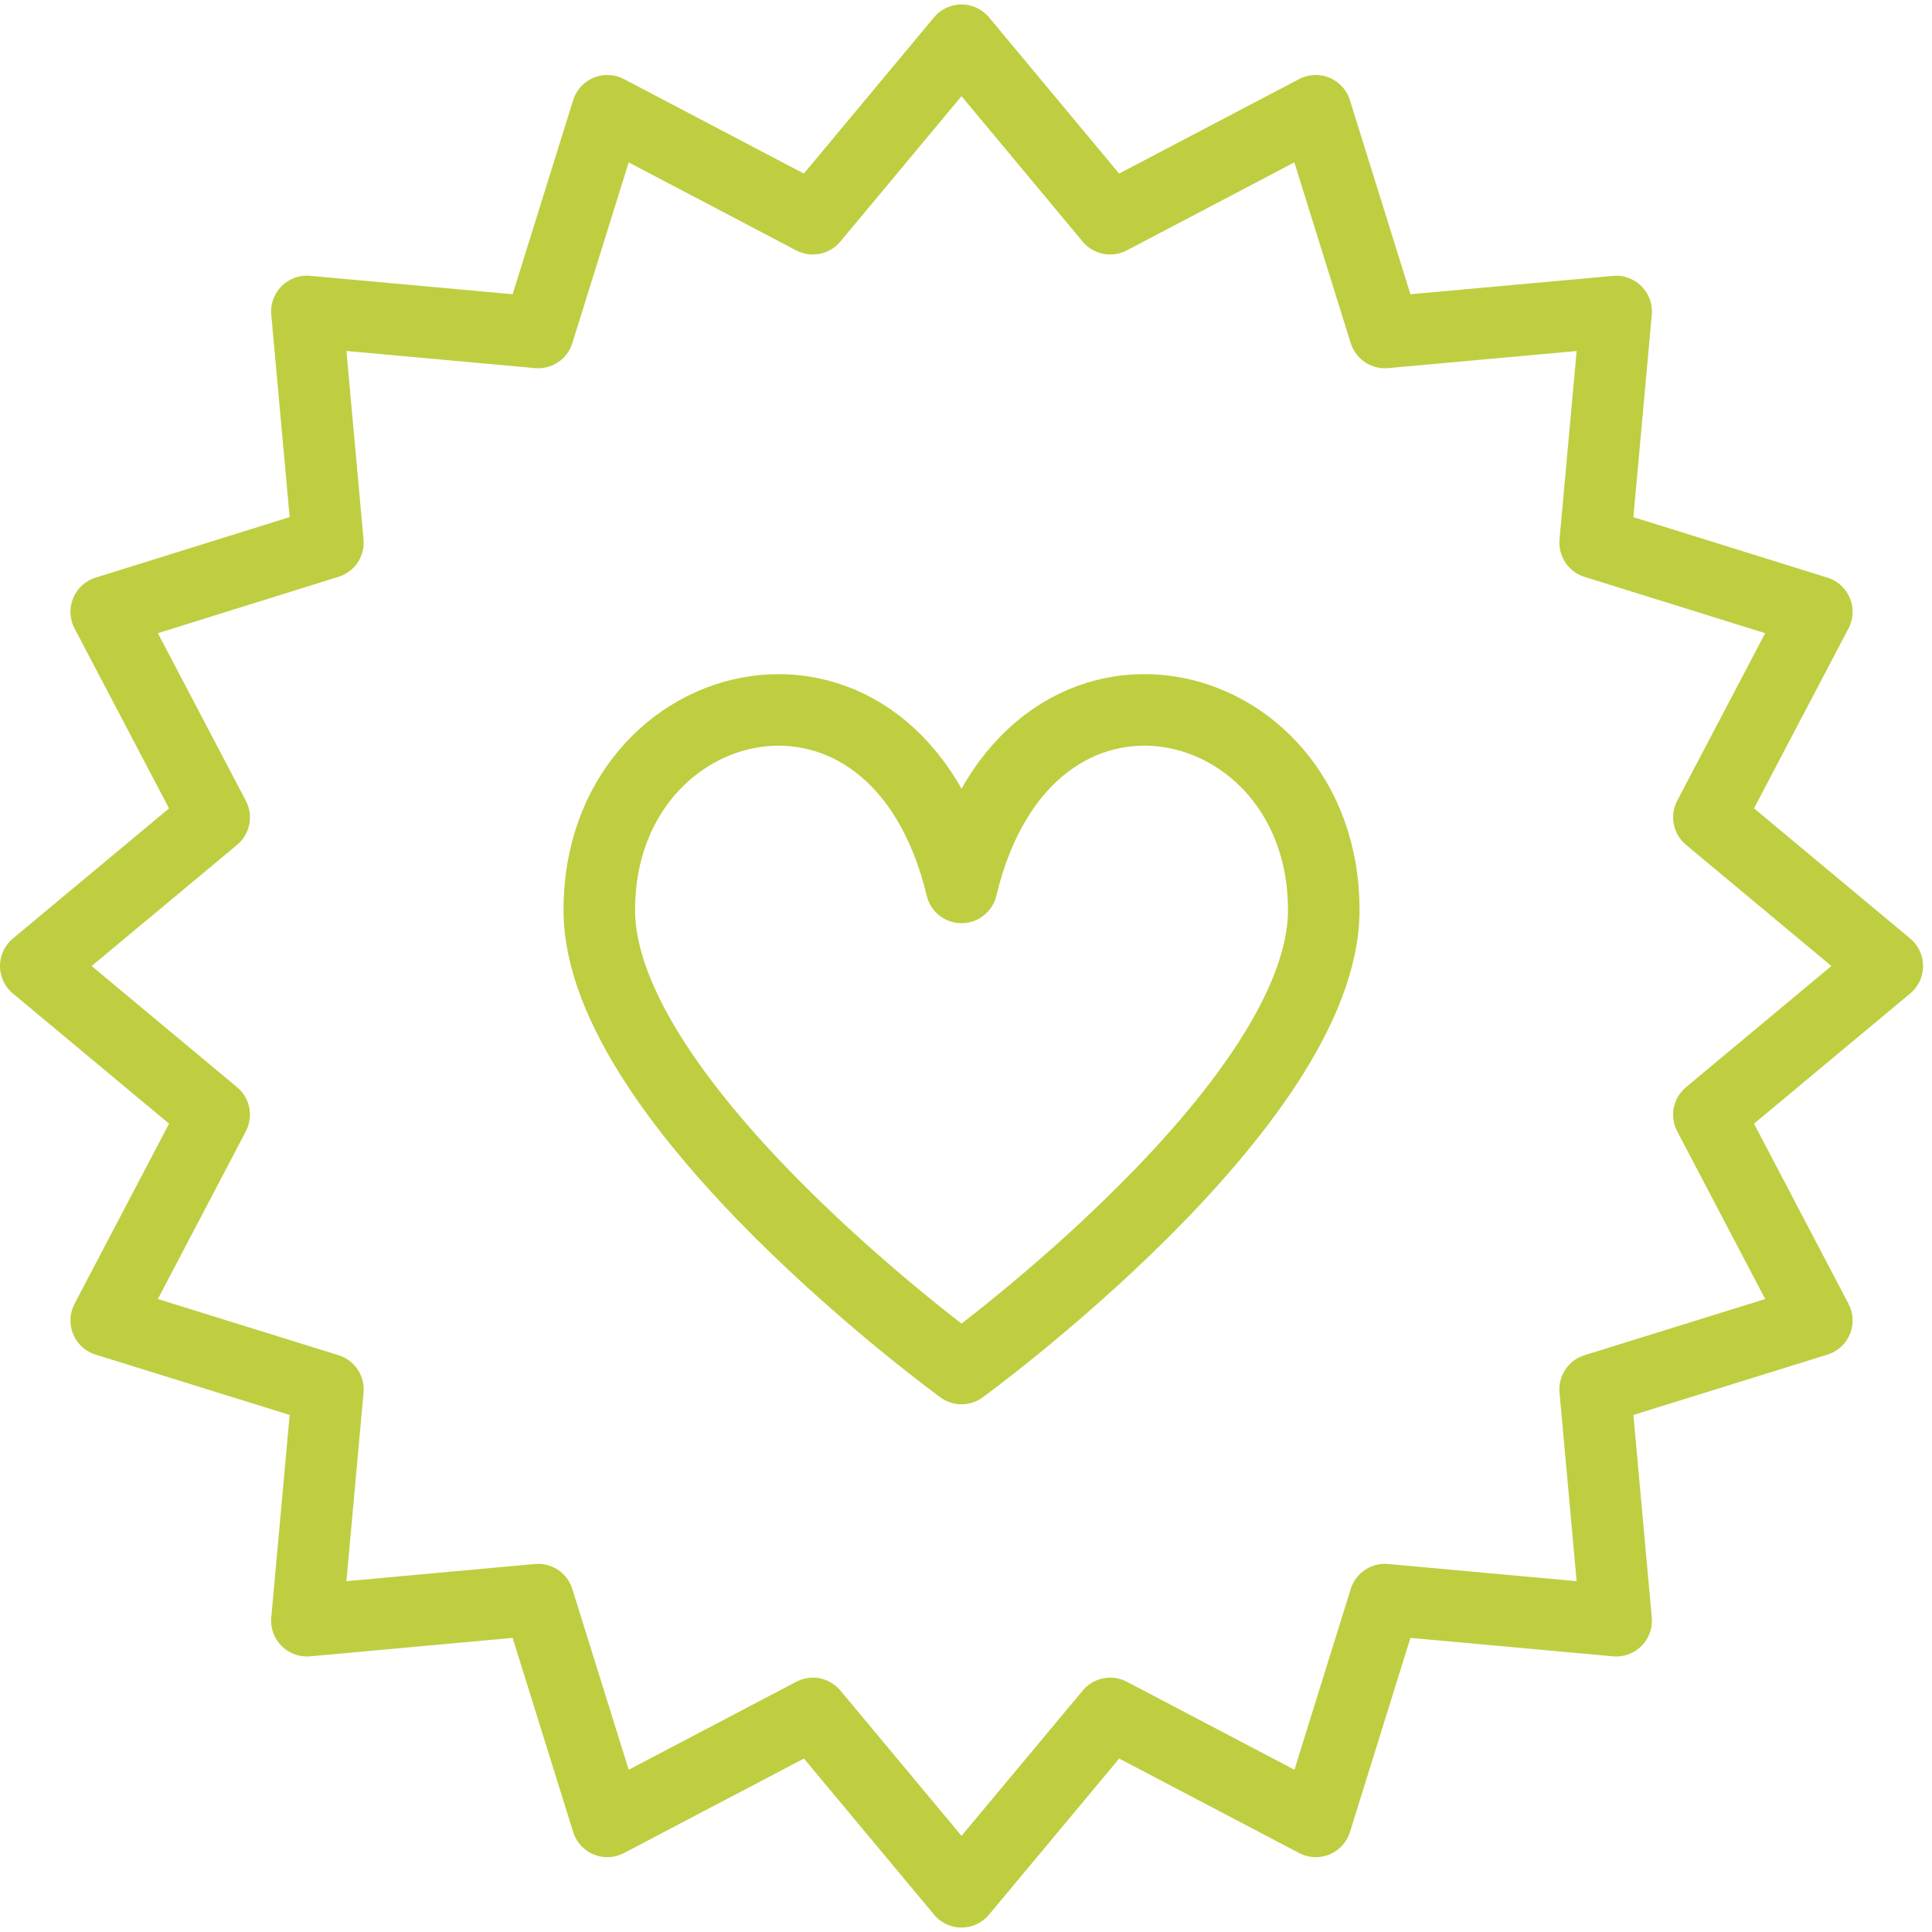 <svg width="54" height="54" viewBox="0 0 54 54" fill="none" xmlns="http://www.w3.org/2000/svg">
<path d="M47.764 31.156L52.75 27L47.764 22.844L50.781 17.1L44.585 15.169L45.172 8.707L38.708 9.293L36.775 3.096L31.029 6.113L26.875 1.125L22.719 6.113L16.975 3.096L15.042 9.293L8.578 8.705L9.165 15.167L2.969 17.1L5.986 22.846L1 27L5.986 31.156L2.969 36.907L9.165 38.833L8.578 45.299L15.042 44.71L16.975 50.908L22.721 47.891L26.875 52.875L31.031 47.891L36.777 50.908L38.708 44.71L45.172 45.299L44.585 38.833L50.781 36.907L47.764 31.156Z" stroke="#BECE40" stroke-width="2" stroke-miterlimit="10" stroke-linejoin="round"/>
<path d="M26.875 38.25C26.875 38.25 37 30.888 37 25.432C37 19.141 28.715 17.147 26.875 24.804C25.035 17.149 16.75 19.141 16.75 25.432C16.75 30.888 26.875 38.25 26.875 38.25Z" stroke="#BECE40" stroke-width="2" stroke-miterlimit="10" stroke-linejoin="round"/>
</svg>
